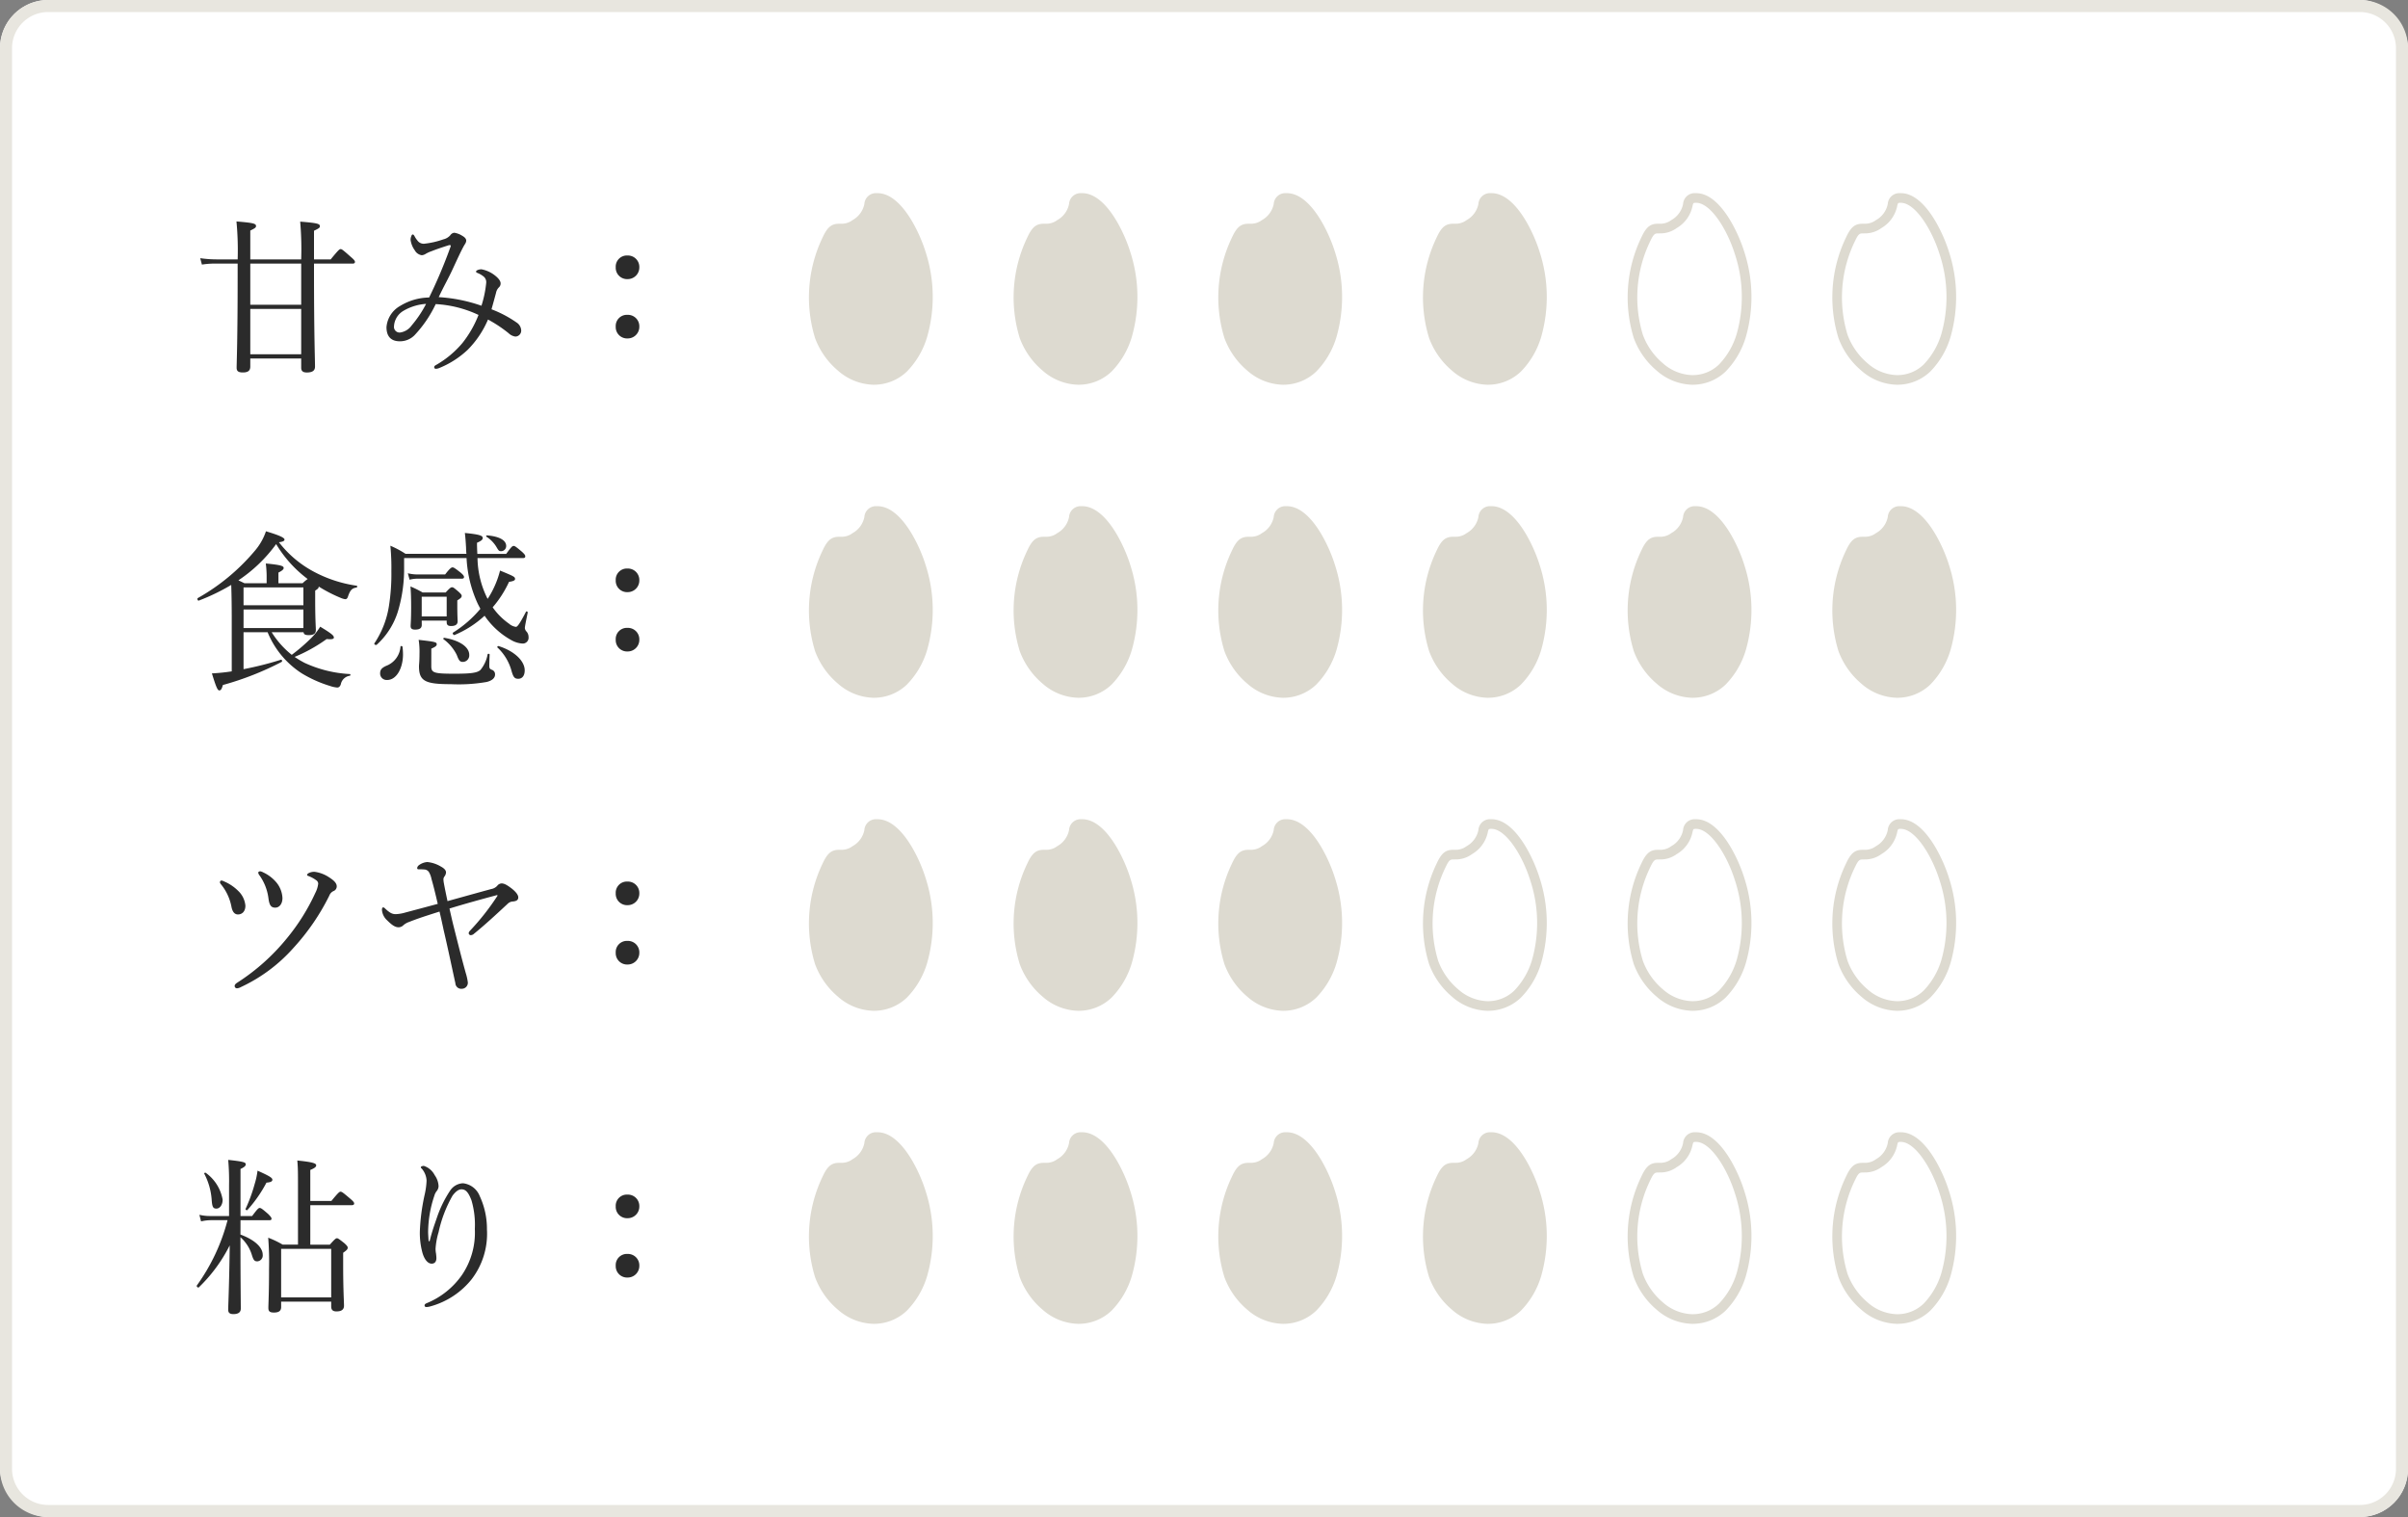 <svg xmlns="http://www.w3.org/2000/svg" xmlns:xlink="http://www.w3.org/1999/xlink" width="200" height="126" viewBox="0 0 200 126"><rect x="0" y="0" width="200" height="126" fill="#808080" stroke="none"/><defs><clipPath id="a"><rect width="11" height="16" transform="translate(175 3824)" fill="#fff" stroke="#707070" stroke-width="1"/></clipPath></defs><g transform="translate(-123 -2790)"><rect width="200" height="126" rx="4" transform="translate(123 2790)" fill="#fff"/><path d="M4,1A3,3,0,0,0,1,4V122a3,3,0,0,0,3,3H196a3,3,0,0,0,3-3V4a3,3,0,0,0-3-3H4M4,0H196a4,4,0,0,1,4,4V122a4,4,0,0,1-4,4H4a4,4,0,0,1-4-4V4A4,4,0,0,1,4,0Z" transform="translate(123 2790)" fill="#e8e6df"/><g transform="translate(16 -979)"><g transform="translate(0 36)"><path d="M3.976-6.65H6.37c.14,0,.182-.042.182-.126s-.07-.182-.28-.392c-.5-.434-.6-.5-.7-.5S5.39-7.6,4.942-7H3.976v-3.906c.35-.168.434-.266.434-.392,0-.154-.154-.224-1.456-.364a20.227,20.227,0,0,1,.07,2.128V-7H1.512A3.8,3.8,0,0,1,.56-7.1l.14.546a3.758,3.758,0,0,1,.826-.1H2.9A16.263,16.263,0,0,1,.35-1.232c-.056.084.1.224.168.154A12.862,12.862,0,0,0,3.08-4.564C3.038-1.246,2.954.406,2.954.784c0,.252.126.364.434.364C3.794,1.148,4,.994,4,.686c0-.532-.028-2.394-.028-5.922a3.2,3.2,0,0,1,.938,1.442c.14.462.224.56.462.56a.488.488,0,0,0,.448-.546c0-.616-.672-1.246-1.848-1.68ZM7.35.112h4.158V.518c0,.266.126.406.434.406.406,0,.63-.14.63-.476,0-.294-.07-1.33-.07-3.318V-3.948c.322-.224.378-.308.378-.42,0-.084-.042-.154-.266-.364-.476-.378-.546-.42-.63-.42s-.168.056-.588.532H9.772V-7.9h3.444c.14,0,.2-.056.2-.14s-.07-.182-.336-.406c-.588-.5-.686-.574-.8-.574-.084,0-.182.07-.756.77H9.772v-2.576c.378-.154.49-.266.49-.378,0-.154-.182-.266-1.568-.406.056.588.056,1.092.056,2.086v4.9H7.476a7.957,7.957,0,0,0-1.2-.574,25.44,25.44,0,0,1,.07,2.548c0,2.1-.056,2.94-.056,3.29,0,.28.126.378.462.378.392,0,.6-.126.6-.462Zm4.158-.35H7.35V-4.27h4.158ZM1.974-7.616c.294,0,.518-.322.518-.742a3.474,3.474,0,0,0-1.4-2.226c-.042-.042-.154.014-.126.07a5.5,5.5,0,0,1,.616,2.17C1.624-7.756,1.694-7.616,1.974-7.616ZM4.55-7.5A11.155,11.155,0,0,0,6.132-9.772c.35-.028.49-.1.49-.238s-.126-.266-1.232-.756A6.322,6.322,0,0,1,5.152-9.66,13.174,13.174,0,0,1,4.4-7.6C4.354-7.532,4.494-7.448,4.55-7.5ZM19.6-4.914c-.028-.378-.042-.644-.042-.77a9.636,9.636,0,0,1,.518-3,1.077,1.077,0,0,1,.21-.406.659.659,0,0,0,.14-.392,1.687,1.687,0,0,0-.322-.91,1.551,1.551,0,0,0-.9-.77c-.1,0-.252.042-.252.112s.056.084.1.14a1.642,1.642,0,0,1,.378.966,6.265,6.265,0,0,1-.154,1.148,16.886,16.886,0,0,0-.406,3.108,6.36,6.36,0,0,0,.2,1.68c.154.588.448.966.784.966.224,0,.392-.14.392-.462,0-.1-.014-.224-.028-.364a2.106,2.106,0,0,1-.042-.406,6.028,6.028,0,0,1,.252-1.386,10.678,10.678,0,0,1,1.162-3.038c.238-.308.476-.518.742-.518.35,0,.574.252.826.91a7.208,7.208,0,0,1,.28,2.38,6.259,6.259,0,0,1-1.078,3.836A6.644,6.644,0,0,1,19.446.238c-.14.056-.182.126-.182.182,0,.1.056.14.168.14A1.351,1.351,0,0,0,19.768.5a6.621,6.621,0,0,0,3.388-2.226,6.214,6.214,0,0,0,1.288-4.172,6.439,6.439,0,0,0-.6-2.758,1.692,1.692,0,0,0-1.386-1.064,1.345,1.345,0,0,0-1.064.6A9.547,9.547,0,0,0,20.3-6.9c-.2.588-.406,1.134-.616,1.988ZM36.12-3.85a.926.926,0,0,0-.98.98.941.941,0,0,0,.98.98.965.965,0,0,0,.98-.98A.949.949,0,0,0,36.12-3.85Zm0-4.928a.926.926,0,0,0-.98.98.941.941,0,0,0,.98.98.965.965,0,0,0,.98-.98A.949.949,0,0,0,36.12-8.778Z" transform="translate(123 3841)" fill="#2b2b2b"/><g transform="translate(84 3)" clip-path="url(#a)"><path d="M5.26,0c-1.109.034-.092,1.017-1.8,2.172-1.279.865-1.617-.277-2.31,1.2A11.11,11.11,0,0,0,.5,11.507c.705,1.934,2.558,3.6,4.436,3.6,2.048,0,3.327-1.386,4.112-3.7a11.668,11.668,0,0,0-.139-6.839C8.264,2.5,6.785-.045,5.26,0" transform="translate(175.576 3824.444)" fill="#fff"/><path d="M4.937,15.511h0a4.632,4.632,0,0,1-2.915-1.171,6.471,6.471,0,0,1-1.9-2.7A11.47,11.47,0,0,1,.786,3.2c.418-.893.8-1.062,1.362-1.062h.145a1.484,1.484,0,0,0,.941-.3A1.968,1.968,0,0,0,4.215.5.962.962,0,0,1,5.248-.4C7.238-.458,8.766,2.762,9.293,4.457a12.091,12.091,0,0,1,.135,7.086A6.9,6.9,0,0,1,7.742,14.42,3.956,3.956,0,0,1,4.937,15.511ZM2.148,2.943c-.237,0-.356,0-.638.6A10.648,10.648,0,0,0,.877,11.37a5.659,5.659,0,0,0,1.659,2.358,3.837,3.837,0,0,0,2.4.983,3.14,3.14,0,0,0,2.255-.873,6.22,6.22,0,0,0,1.478-2.552,11.279,11.279,0,0,0-.142-6.591C7.873,2.584,6.486.4,5.3.4H5.273a.432.432,0,0,0-.2.034,1.1,1.1,0,0,0-.077.25A2.751,2.751,0,0,1,3.682,2.5a2.279,2.279,0,0,1-1.389.439Z" transform="translate(175.576 3824.444)" fill="#dddad0"/></g><g transform="translate(67 3)" clip-path="url(#a)"><path d="M5.26,0c-1.109.034-.092,1.017-1.8,2.172-1.279.865-1.617-.277-2.31,1.2A11.11,11.11,0,0,0,.5,11.507c.705,1.934,2.558,3.6,4.436,3.6,2.048,0,3.327-1.386,4.112-3.7a11.668,11.668,0,0,0-.139-6.839C8.264,2.5,6.785-.045,5.26,0" transform="translate(175.576 3824.444)" fill="#fff"/><path d="M4.937,15.511h0a4.632,4.632,0,0,1-2.915-1.171,6.471,6.471,0,0,1-1.9-2.7A11.47,11.47,0,0,1,.786,3.2c.418-.893.8-1.062,1.362-1.062h.145a1.484,1.484,0,0,0,.941-.3A1.968,1.968,0,0,0,4.215.5.962.962,0,0,1,5.248-.4C7.238-.458,8.766,2.762,9.293,4.457a12.091,12.091,0,0,1,.135,7.086A6.9,6.9,0,0,1,7.742,14.42,3.956,3.956,0,0,1,4.937,15.511ZM2.148,2.943c-.237,0-.356,0-.638.6A10.648,10.648,0,0,0,.877,11.37a5.659,5.659,0,0,0,1.659,2.358,3.837,3.837,0,0,0,2.4.983,3.14,3.14,0,0,0,2.255-.873,6.22,6.22,0,0,0,1.478-2.552,11.279,11.279,0,0,0-.142-6.591C7.873,2.584,6.486.4,5.3.4H5.273a.432.432,0,0,0-.2.034,1.1,1.1,0,0,0-.077.25A2.751,2.751,0,0,1,3.682,2.5a2.279,2.279,0,0,1-1.389.439Z" transform="translate(175.576 3824.444)" fill="#dddad0"/></g><g transform="translate(50 3)" clip-path="url(#a)"><path d="M5.26,0c-1.109.034-.092,1.017-1.8,2.172-1.279.865-1.617-.277-2.31,1.2A11.11,11.11,0,0,0,.5,11.507c.705,1.934,2.558,3.6,4.436,3.6,2.048,0,3.327-1.386,4.112-3.7a11.668,11.668,0,0,0-.139-6.839C8.264,2.5,6.785-.045,5.26,0" transform="translate(175.576 3824.444)" fill="#dddad0"/><path d="M4.937,15.511h0a4.632,4.632,0,0,1-2.915-1.171,6.471,6.471,0,0,1-1.9-2.7A11.47,11.47,0,0,1,.786,3.2c.418-.893.8-1.062,1.362-1.062h.145a1.484,1.484,0,0,0,.941-.3A1.968,1.968,0,0,0,4.215.5.962.962,0,0,1,5.248-.4C7.238-.458,8.766,2.762,9.293,4.457a12.091,12.091,0,0,1,.135,7.086A6.9,6.9,0,0,1,7.742,14.42,3.956,3.956,0,0,1,4.937,15.511ZM2.148,2.943c-.237,0-.356,0-.638.6A10.648,10.648,0,0,0,.877,11.37a5.659,5.659,0,0,0,1.659,2.358,3.837,3.837,0,0,0,2.4.983,3.14,3.14,0,0,0,2.255-.873,6.22,6.22,0,0,0,1.478-2.552,11.279,11.279,0,0,0-.142-6.591C7.873,2.584,6.486.4,5.3.4H5.273a.432.432,0,0,0-.2.034,1.1,1.1,0,0,0-.077.25A2.751,2.751,0,0,1,3.682,2.5a2.279,2.279,0,0,1-1.389.439Z" transform="translate(175.576 3824.444)" fill="#dddad0"/></g><g transform="translate(33 3)" clip-path="url(#a)"><path d="M5.26,0c-1.109.034-.092,1.017-1.8,2.172-1.279.865-1.617-.277-2.31,1.2A11.11,11.11,0,0,0,.5,11.507c.705,1.934,2.558,3.6,4.436,3.6,2.048,0,3.327-1.386,4.112-3.7a11.668,11.668,0,0,0-.139-6.839C8.264,2.5,6.785-.045,5.26,0" transform="translate(175.576 3824.444)" fill="#dddad0"/><path d="M4.937,15.511h0a4.632,4.632,0,0,1-2.915-1.171,6.471,6.471,0,0,1-1.9-2.7A11.47,11.47,0,0,1,.786,3.2c.418-.893.8-1.062,1.362-1.062h.145a1.484,1.484,0,0,0,.941-.3A1.968,1.968,0,0,0,4.215.5.962.962,0,0,1,5.248-.4C7.238-.458,8.766,2.762,9.293,4.457a12.091,12.091,0,0,1,.135,7.086A6.9,6.9,0,0,1,7.742,14.42,3.956,3.956,0,0,1,4.937,15.511ZM2.148,2.943c-.237,0-.356,0-.638.6A10.648,10.648,0,0,0,.877,11.37a5.659,5.659,0,0,0,1.659,2.358,3.837,3.837,0,0,0,2.4.983,3.14,3.14,0,0,0,2.255-.873,6.22,6.22,0,0,0,1.478-2.552,11.279,11.279,0,0,0-.142-6.591C7.873,2.584,6.486.4,5.3.4H5.273a.432.432,0,0,0-.2.034,1.1,1.1,0,0,0-.077.25A2.751,2.751,0,0,1,3.682,2.5a2.279,2.279,0,0,1-1.389.439Z" transform="translate(175.576 3824.444)" fill="#dddad0"/></g><g transform="translate(16 3)" clip-path="url(#a)"><path d="M5.26,0c-1.109.034-.092,1.017-1.8,2.172-1.279.865-1.617-.277-2.31,1.2A11.11,11.11,0,0,0,.5,11.507c.705,1.934,2.558,3.6,4.436,3.6,2.048,0,3.327-1.386,4.112-3.7a11.668,11.668,0,0,0-.139-6.839C8.264,2.5,6.785-.045,5.26,0" transform="translate(175.576 3824.444)" fill="#dddad0"/><path d="M4.937,15.511h0a4.632,4.632,0,0,1-2.915-1.171,6.471,6.471,0,0,1-1.9-2.7A11.47,11.47,0,0,1,.786,3.2c.418-.893.8-1.062,1.362-1.062h.145a1.484,1.484,0,0,0,.941-.3A1.968,1.968,0,0,0,4.215.5.962.962,0,0,1,5.248-.4C7.238-.458,8.766,2.762,9.293,4.457a12.091,12.091,0,0,1,.135,7.086A6.9,6.9,0,0,1,7.742,14.42,3.956,3.956,0,0,1,4.937,15.511ZM2.148,2.943c-.237,0-.356,0-.638.6A10.648,10.648,0,0,0,.877,11.37a5.659,5.659,0,0,0,1.659,2.358,3.837,3.837,0,0,0,2.4.983,3.14,3.14,0,0,0,2.255-.873,6.22,6.22,0,0,0,1.478-2.552,11.279,11.279,0,0,0-.142-6.591C7.873,2.584,6.486.4,5.3.4H5.273a.432.432,0,0,0-.2.034,1.1,1.1,0,0,0-.077.25A2.751,2.751,0,0,1,3.682,2.5a2.279,2.279,0,0,1-1.389.439Z" transform="translate(175.576 3824.444)" fill="#dddad0"/></g><g transform="translate(-1 3)" clip-path="url(#a)"><path d="M5.26,0c-1.109.034-.092,1.017-1.8,2.172-1.279.865-1.617-.277-2.31,1.2A11.11,11.11,0,0,0,.5,11.507c.705,1.934,2.558,3.6,4.436,3.6,2.048,0,3.327-1.386,4.112-3.7a11.668,11.668,0,0,0-.139-6.839C8.264,2.5,6.785-.045,5.26,0" transform="translate(175.576 3824.444)" fill="#dddad0"/><path d="M4.937,15.511h0a4.632,4.632,0,0,1-2.915-1.171,6.471,6.471,0,0,1-1.9-2.7A11.47,11.47,0,0,1,.786,3.2c.418-.893.8-1.062,1.362-1.062h.145a1.484,1.484,0,0,0,.941-.3A1.968,1.968,0,0,0,4.215.5.962.962,0,0,1,5.248-.4C7.238-.458,8.766,2.762,9.293,4.457a12.091,12.091,0,0,1,.135,7.086A6.9,6.9,0,0,1,7.742,14.42,3.956,3.956,0,0,1,4.937,15.511ZM2.148,2.943c-.237,0-.356,0-.638.6A10.648,10.648,0,0,0,.877,11.37a5.659,5.659,0,0,0,1.659,2.358,3.837,3.837,0,0,0,2.4.983,3.14,3.14,0,0,0,2.255-.873,6.22,6.22,0,0,0,1.478-2.552,11.279,11.279,0,0,0-.142-6.591C7.873,2.584,6.486.4,5.3.4H5.273a.432.432,0,0,0-.2.034,1.1,1.1,0,0,0-.077.25A2.751,2.751,0,0,1,3.682,2.5a2.279,2.279,0,0,1-1.389.439Z" transform="translate(175.576 3824.444)" fill="#dddad0"/></g></g><g transform="translate(0 10)"><path d="M5.614-9.632c-.056,0-.168.042-.168.112a.535.535,0,0,0,.126.252,4.226,4.226,0,0,1,.728,1.9c.07.532.2.756.56.756s.6-.336.6-.8a2.2,2.2,0,0,0-.476-1.26,3.172,3.172,0,0,0-1.12-.868A.835.835,0,0,0,5.614-9.632ZM10.43-8.61a2.241,2.241,0,0,1-.238.77,17.142,17.142,0,0,1-2.38,3.794A17.435,17.435,0,0,1,3.7-.378c-.126.084-.21.168-.21.266a.191.191,0,0,0,.2.2.846.846,0,0,0,.336-.112,13.344,13.344,0,0,0,4.326-3.22,18.673,18.673,0,0,0,3-4.368.667.667,0,0,1,.35-.378.414.414,0,0,0,.266-.392c0-.294-.294-.532-.644-.756a2.837,2.837,0,0,0-1.176-.448.974.974,0,0,0-.5.1c-.084.042-.14.1-.14.154s.014.056.084.084a2.616,2.616,0,0,1,.658.35A.365.365,0,0,1,10.43-8.61ZM4.382-6.776a1.921,1.921,0,0,0-.588-1.218,3.684,3.684,0,0,0-1.19-.8.6.6,0,0,0-.21-.07c-.084,0-.126.07-.126.154,0,.056.056.126.126.21A4.164,4.164,0,0,1,3.22-6.706c.084.448.266.658.546.658C4.1-6.048,4.382-6.286,4.382-6.776Zm16.786-.378c-.126-.6-.224-1.064-.308-1.526A1.784,1.784,0,0,1,20.832-9a.44.44,0,0,1,.1-.224.592.592,0,0,0,.112-.322c0-.182-.182-.35-.42-.476a2.7,2.7,0,0,0-1.134-.378,1.322,1.322,0,0,0-.7.266.335.335,0,0,0-.14.238c0,.07.042.1.126.1a4.23,4.23,0,0,1,.462.014.478.478,0,0,1,.392.224,1.825,1.825,0,0,1,.21.574c.168.574.35,1.33.518,2.058-.938.252-1.862.5-2.674.714a3.249,3.249,0,0,1-.812.14c-.294,0-.49-.1-.882-.462a.279.279,0,0,0-.154-.1c-.07,0-.112.056-.112.21a1.3,1.3,0,0,0,.434.868c.434.434.686.574.952.574a.575.575,0,0,0,.406-.182A1.463,1.463,0,0,1,18-5.432c.658-.266,1.442-.518,2.506-.854q.168.714.336,1.512c.336,1.428.658,2.968.98,4.438a.487.487,0,0,0,.546.462.5.5,0,0,0,.49-.518,4.351,4.351,0,0,0-.168-.77c-.336-1.2-.658-2.492-.994-3.822-.14-.546-.252-1.064-.364-1.554,1.274-.392,2.7-.784,3.906-1.106.056-.028.126.014.056.084A20.1,20.1,0,0,1,23.03-4.69c-.1.112-.1.154-.1.224a.179.179,0,0,0,.154.14.417.417,0,0,0,.294-.126c.952-.77,2.016-1.764,2.814-2.506a.681.681,0,0,1,.434-.168c.238-.028.42-.1.42-.336,0-.21-.2-.462-.532-.728-.42-.322-.644-.434-.854-.434a.48.48,0,0,0-.364.2.882.882,0,0,1-.49.266C23.884-7.91,22.54-7.532,21.168-7.154ZM36.12-3.85a.926.926,0,0,0-.98.98.941.941,0,0,0,.98.98.965.965,0,0,0,.98-.98A.949.949,0,0,0,36.12-3.85Zm0-4.928a.926.926,0,0,0-.98.98.941.941,0,0,0,.98.98.965.965,0,0,0,.98-.98A.949.949,0,0,0,36.12-8.778Z" transform="translate(123 3841)" fill="#2b2b2b"/><g transform="translate(84 3)" clip-path="url(#a)"><path d="M5.26,0c-1.109.034-.092,1.017-1.8,2.172-1.279.865-1.617-.277-2.31,1.2A11.11,11.11,0,0,0,.5,11.507c.705,1.934,2.558,3.6,4.436,3.6,2.048,0,3.327-1.386,4.112-3.7a11.668,11.668,0,0,0-.139-6.839C8.264,2.5,6.785-.045,5.26,0" transform="translate(175.576 3824.444)" fill="#fff"/><path d="M4.937,15.511h0a4.632,4.632,0,0,1-2.915-1.171,6.471,6.471,0,0,1-1.9-2.7A11.47,11.47,0,0,1,.786,3.2c.418-.893.8-1.062,1.362-1.062h.145a1.484,1.484,0,0,0,.941-.3A1.968,1.968,0,0,0,4.215.5.962.962,0,0,1,5.248-.4C7.238-.458,8.766,2.762,9.293,4.457a12.091,12.091,0,0,1,.135,7.086A6.9,6.9,0,0,1,7.742,14.42,3.956,3.956,0,0,1,4.937,15.511ZM2.148,2.943c-.237,0-.356,0-.638.6A10.648,10.648,0,0,0,.877,11.37a5.659,5.659,0,0,0,1.659,2.358,3.837,3.837,0,0,0,2.4.983,3.14,3.14,0,0,0,2.255-.873,6.22,6.22,0,0,0,1.478-2.552,11.279,11.279,0,0,0-.142-6.591C7.873,2.584,6.486.4,5.3.4H5.273a.432.432,0,0,0-.2.034,1.1,1.1,0,0,0-.077.25A2.751,2.751,0,0,1,3.682,2.5a2.279,2.279,0,0,1-1.389.439Z" transform="translate(175.576 3824.444)" fill="#dddad0"/></g><g transform="translate(67 3)" clip-path="url(#a)"><path d="M5.26,0c-1.109.034-.092,1.017-1.8,2.172-1.279.865-1.617-.277-2.31,1.2A11.11,11.11,0,0,0,.5,11.507c.705,1.934,2.558,3.6,4.436,3.6,2.048,0,3.327-1.386,4.112-3.7a11.668,11.668,0,0,0-.139-6.839C8.264,2.5,6.785-.045,5.26,0" transform="translate(175.576 3824.444)" fill="#fff"/><path d="M4.937,15.511h0a4.632,4.632,0,0,1-2.915-1.171,6.471,6.471,0,0,1-1.9-2.7A11.47,11.47,0,0,1,.786,3.2c.418-.893.8-1.062,1.362-1.062h.145a1.484,1.484,0,0,0,.941-.3A1.968,1.968,0,0,0,4.215.5.962.962,0,0,1,5.248-.4C7.238-.458,8.766,2.762,9.293,4.457a12.091,12.091,0,0,1,.135,7.086A6.9,6.9,0,0,1,7.742,14.42,3.956,3.956,0,0,1,4.937,15.511ZM2.148,2.943c-.237,0-.356,0-.638.6A10.648,10.648,0,0,0,.877,11.37a5.659,5.659,0,0,0,1.659,2.358,3.837,3.837,0,0,0,2.4.983,3.14,3.14,0,0,0,2.255-.873,6.22,6.22,0,0,0,1.478-2.552,11.279,11.279,0,0,0-.142-6.591C7.873,2.584,6.486.4,5.3.4H5.273a.432.432,0,0,0-.2.034,1.1,1.1,0,0,0-.077.25A2.751,2.751,0,0,1,3.682,2.5a2.279,2.279,0,0,1-1.389.439Z" transform="translate(175.576 3824.444)" fill="#dddad0"/></g><g transform="translate(50 3)" clip-path="url(#a)"><path d="M5.26,0c-1.109.034-.092,1.017-1.8,2.172-1.279.865-1.617-.277-2.31,1.2A11.11,11.11,0,0,0,.5,11.507c.705,1.934,2.558,3.6,4.436,3.6,2.048,0,3.327-1.386,4.112-3.7a11.668,11.668,0,0,0-.139-6.839C8.264,2.5,6.785-.045,5.26,0" transform="translate(175.576 3824.444)" fill="#fff"/><path d="M4.937,15.511h0a4.632,4.632,0,0,1-2.915-1.171,6.471,6.471,0,0,1-1.9-2.7A11.47,11.47,0,0,1,.786,3.2c.418-.893.8-1.062,1.362-1.062h.145a1.484,1.484,0,0,0,.941-.3A1.968,1.968,0,0,0,4.215.5.962.962,0,0,1,5.248-.4C7.238-.458,8.766,2.762,9.293,4.457a12.091,12.091,0,0,1,.135,7.086A6.9,6.9,0,0,1,7.742,14.42,3.956,3.956,0,0,1,4.937,15.511ZM2.148,2.943c-.237,0-.356,0-.638.6A10.648,10.648,0,0,0,.877,11.37a5.659,5.659,0,0,0,1.659,2.358,3.837,3.837,0,0,0,2.4.983,3.14,3.14,0,0,0,2.255-.873,6.22,6.22,0,0,0,1.478-2.552,11.279,11.279,0,0,0-.142-6.591C7.873,2.584,6.486.4,5.3.4H5.273a.432.432,0,0,0-.2.034,1.1,1.1,0,0,0-.077.25A2.751,2.751,0,0,1,3.682,2.5a2.279,2.279,0,0,1-1.389.439Z" transform="translate(175.576 3824.444)" fill="#dddad0"/></g><g transform="translate(33 3)" clip-path="url(#a)"><path d="M5.26,0c-1.109.034-.092,1.017-1.8,2.172-1.279.865-1.617-.277-2.31,1.2A11.11,11.11,0,0,0,.5,11.507c.705,1.934,2.558,3.6,4.436,3.6,2.048,0,3.327-1.386,4.112-3.7a11.668,11.668,0,0,0-.139-6.839C8.264,2.5,6.785-.045,5.26,0" transform="translate(175.576 3824.444)" fill="#dddad0"/><path d="M4.937,15.511h0a4.632,4.632,0,0,1-2.915-1.171,6.471,6.471,0,0,1-1.9-2.7A11.47,11.47,0,0,1,.786,3.2c.418-.893.8-1.062,1.362-1.062h.145a1.484,1.484,0,0,0,.941-.3A1.968,1.968,0,0,0,4.215.5.962.962,0,0,1,5.248-.4C7.238-.458,8.766,2.762,9.293,4.457a12.091,12.091,0,0,1,.135,7.086A6.9,6.9,0,0,1,7.742,14.42,3.956,3.956,0,0,1,4.937,15.511ZM2.148,2.943c-.237,0-.356,0-.638.6A10.648,10.648,0,0,0,.877,11.37a5.659,5.659,0,0,0,1.659,2.358,3.837,3.837,0,0,0,2.4.983,3.14,3.14,0,0,0,2.255-.873,6.22,6.22,0,0,0,1.478-2.552,11.279,11.279,0,0,0-.142-6.591C7.873,2.584,6.486.4,5.3.4H5.273a.432.432,0,0,0-.2.034,1.1,1.1,0,0,0-.077.25A2.751,2.751,0,0,1,3.682,2.5a2.279,2.279,0,0,1-1.389.439Z" transform="translate(175.576 3824.444)" fill="#dddad0"/></g><g transform="translate(16 3)" clip-path="url(#a)"><path d="M5.26,0c-1.109.034-.092,1.017-1.8,2.172-1.279.865-1.617-.277-2.31,1.2A11.11,11.11,0,0,0,.5,11.507c.705,1.934,2.558,3.6,4.436,3.6,2.048,0,3.327-1.386,4.112-3.7a11.668,11.668,0,0,0-.139-6.839C8.264,2.5,6.785-.045,5.26,0" transform="translate(175.576 3824.444)" fill="#dddad0"/><path d="M4.937,15.511h0a4.632,4.632,0,0,1-2.915-1.171,6.471,6.471,0,0,1-1.9-2.7A11.47,11.47,0,0,1,.786,3.2c.418-.893.8-1.062,1.362-1.062h.145a1.484,1.484,0,0,0,.941-.3A1.968,1.968,0,0,0,4.215.5.962.962,0,0,1,5.248-.4C7.238-.458,8.766,2.762,9.293,4.457a12.091,12.091,0,0,1,.135,7.086A6.9,6.9,0,0,1,7.742,14.42,3.956,3.956,0,0,1,4.937,15.511ZM2.148,2.943c-.237,0-.356,0-.638.6A10.648,10.648,0,0,0,.877,11.37a5.659,5.659,0,0,0,1.659,2.358,3.837,3.837,0,0,0,2.4.983,3.14,3.14,0,0,0,2.255-.873,6.22,6.22,0,0,0,1.478-2.552,11.279,11.279,0,0,0-.142-6.591C7.873,2.584,6.486.4,5.3.4H5.273a.432.432,0,0,0-.2.034,1.1,1.1,0,0,0-.077.25A2.751,2.751,0,0,1,3.682,2.5a2.279,2.279,0,0,1-1.389.439Z" transform="translate(175.576 3824.444)" fill="#dddad0"/></g><g transform="translate(-1 3)" clip-path="url(#a)"><path d="M5.26,0c-1.109.034-.092,1.017-1.8,2.172-1.279.865-1.617-.277-2.31,1.2A11.11,11.11,0,0,0,.5,11.507c.705,1.934,2.558,3.6,4.436,3.6,2.048,0,3.327-1.386,4.112-3.7a11.668,11.668,0,0,0-.139-6.839C8.264,2.5,6.785-.045,5.26,0" transform="translate(175.576 3824.444)" fill="#dddad0"/><path d="M4.937,15.511h0a4.632,4.632,0,0,1-2.915-1.171,6.471,6.471,0,0,1-1.9-2.7A11.47,11.47,0,0,1,.786,3.2c.418-.893.8-1.062,1.362-1.062h.145a1.484,1.484,0,0,0,.941-.3A1.968,1.968,0,0,0,4.215.5.962.962,0,0,1,5.248-.4C7.238-.458,8.766,2.762,9.293,4.457a12.091,12.091,0,0,1,.135,7.086A6.9,6.9,0,0,1,7.742,14.42,3.956,3.956,0,0,1,4.937,15.511ZM2.148,2.943c-.237,0-.356,0-.638.6A10.648,10.648,0,0,0,.877,11.37a5.659,5.659,0,0,0,1.659,2.358,3.837,3.837,0,0,0,2.4.983,3.14,3.14,0,0,0,2.255-.873,6.22,6.22,0,0,0,1.478-2.552,11.279,11.279,0,0,0-.142-6.591C7.873,2.584,6.486.4,5.3.4H5.273a.432.432,0,0,0-.2.034,1.1,1.1,0,0,0-.077.25A2.751,2.751,0,0,1,3.682,2.5a2.279,2.279,0,0,1-1.389.439Z" transform="translate(175.576 3824.444)" fill="#dddad0"/></g></g><g transform="translate(0 -16)"><g transform="translate(84 3)" clip-path="url(#a)"><path d="M5.26,0c-1.109.034-.092,1.017-1.8,2.172-1.279.865-1.617-.277-2.31,1.2A11.11,11.11,0,0,0,.5,11.507c.705,1.934,2.558,3.6,4.436,3.6,2.048,0,3.327-1.386,4.112-3.7a11.668,11.668,0,0,0-.139-6.839C8.264,2.5,6.785-.045,5.26,0" transform="translate(175.576 3824.444)" fill="#dddad0"/><path d="M4.937,15.511h0a4.632,4.632,0,0,1-2.915-1.171,6.471,6.471,0,0,1-1.9-2.7A11.47,11.47,0,0,1,.786,3.2c.418-.893.8-1.062,1.362-1.062h.145a1.484,1.484,0,0,0,.941-.3A1.968,1.968,0,0,0,4.215.5.962.962,0,0,1,5.248-.4C7.238-.458,8.766,2.762,9.293,4.457a12.091,12.091,0,0,1,.135,7.086A6.9,6.9,0,0,1,7.742,14.42,3.956,3.956,0,0,1,4.937,15.511ZM2.148,2.943c-.237,0-.356,0-.638.6A10.648,10.648,0,0,0,.877,11.37a5.659,5.659,0,0,0,1.659,2.358,3.837,3.837,0,0,0,2.4.983,3.14,3.14,0,0,0,2.255-.873,6.22,6.22,0,0,0,1.478-2.552,11.279,11.279,0,0,0-.142-6.591C7.873,2.584,6.486.4,5.3.4H5.273a.432.432,0,0,0-.2.034,1.1,1.1,0,0,0-.077.25A2.751,2.751,0,0,1,3.682,2.5a2.279,2.279,0,0,1-1.389.439Z" transform="translate(175.576 3824.444)" fill="#dddad0"/></g><g transform="translate(67 3)" clip-path="url(#a)"><path d="M5.26,0c-1.109.034-.092,1.017-1.8,2.172-1.279.865-1.617-.277-2.31,1.2A11.11,11.11,0,0,0,.5,11.507c.705,1.934,2.558,3.6,4.436,3.6,2.048,0,3.327-1.386,4.112-3.7a11.668,11.668,0,0,0-.139-6.839C8.264,2.5,6.785-.045,5.26,0" transform="translate(175.576 3824.444)" fill="#dddad0"/><path d="M4.937,15.511h0a4.632,4.632,0,0,1-2.915-1.171,6.471,6.471,0,0,1-1.9-2.7A11.47,11.47,0,0,1,.786,3.2c.418-.893.8-1.062,1.362-1.062h.145a1.484,1.484,0,0,0,.941-.3A1.968,1.968,0,0,0,4.215.5.962.962,0,0,1,5.248-.4C7.238-.458,8.766,2.762,9.293,4.457a12.091,12.091,0,0,1,.135,7.086A6.9,6.9,0,0,1,7.742,14.42,3.956,3.956,0,0,1,4.937,15.511ZM2.148,2.943c-.237,0-.356,0-.638.6A10.648,10.648,0,0,0,.877,11.37a5.659,5.659,0,0,0,1.659,2.358,3.837,3.837,0,0,0,2.4.983,3.14,3.14,0,0,0,2.255-.873,6.22,6.22,0,0,0,1.478-2.552,11.279,11.279,0,0,0-.142-6.591C7.873,2.584,6.486.4,5.3.4H5.273a.432.432,0,0,0-.2.034,1.1,1.1,0,0,0-.077.25A2.751,2.751,0,0,1,3.682,2.5a2.279,2.279,0,0,1-1.389.439Z" transform="translate(175.576 3824.444)" fill="#dddad0"/></g><g transform="translate(50 3)" clip-path="url(#a)"><path d="M5.26,0c-1.109.034-.092,1.017-1.8,2.172-1.279.865-1.617-.277-2.31,1.2A11.11,11.11,0,0,0,.5,11.507c.705,1.934,2.558,3.6,4.436,3.6,2.048,0,3.327-1.386,4.112-3.7a11.668,11.668,0,0,0-.139-6.839C8.264,2.5,6.785-.045,5.26,0" transform="translate(175.576 3824.444)" fill="#dddad0"/><path d="M4.937,15.511h0a4.632,4.632,0,0,1-2.915-1.171,6.471,6.471,0,0,1-1.9-2.7A11.47,11.47,0,0,1,.786,3.2c.418-.893.8-1.062,1.362-1.062h.145a1.484,1.484,0,0,0,.941-.3A1.968,1.968,0,0,0,4.215.5.962.962,0,0,1,5.248-.4C7.238-.458,8.766,2.762,9.293,4.457a12.091,12.091,0,0,1,.135,7.086A6.9,6.9,0,0,1,7.742,14.42,3.956,3.956,0,0,1,4.937,15.511ZM2.148,2.943c-.237,0-.356,0-.638.6A10.648,10.648,0,0,0,.877,11.37a5.659,5.659,0,0,0,1.659,2.358,3.837,3.837,0,0,0,2.4.983,3.14,3.14,0,0,0,2.255-.873,6.22,6.22,0,0,0,1.478-2.552,11.279,11.279,0,0,0-.142-6.591C7.873,2.584,6.486.4,5.3.4H5.273a.432.432,0,0,0-.2.034,1.1,1.1,0,0,0-.077.25A2.751,2.751,0,0,1,3.682,2.5a2.279,2.279,0,0,1-1.389.439Z" transform="translate(175.576 3824.444)" fill="#dddad0"/></g><g transform="translate(33 3)" clip-path="url(#a)"><path d="M5.26,0c-1.109.034-.092,1.017-1.8,2.172-1.279.865-1.617-.277-2.31,1.2A11.11,11.11,0,0,0,.5,11.507c.705,1.934,2.558,3.6,4.436,3.6,2.048,0,3.327-1.386,4.112-3.7a11.668,11.668,0,0,0-.139-6.839C8.264,2.5,6.785-.045,5.26,0" transform="translate(175.576 3824.444)" fill="#dddad0"/><path d="M4.937,15.511h0a4.632,4.632,0,0,1-2.915-1.171,6.471,6.471,0,0,1-1.9-2.7A11.47,11.47,0,0,1,.786,3.2c.418-.893.8-1.062,1.362-1.062h.145a1.484,1.484,0,0,0,.941-.3A1.968,1.968,0,0,0,4.215.5.962.962,0,0,1,5.248-.4C7.238-.458,8.766,2.762,9.293,4.457a12.091,12.091,0,0,1,.135,7.086A6.9,6.9,0,0,1,7.742,14.42,3.956,3.956,0,0,1,4.937,15.511ZM2.148,2.943c-.237,0-.356,0-.638.6A10.648,10.648,0,0,0,.877,11.37a5.659,5.659,0,0,0,1.659,2.358,3.837,3.837,0,0,0,2.4.983,3.14,3.14,0,0,0,2.255-.873,6.22,6.22,0,0,0,1.478-2.552,11.279,11.279,0,0,0-.142-6.591C7.873,2.584,6.486.4,5.3.4H5.273a.432.432,0,0,0-.2.034,1.1,1.1,0,0,0-.077.25A2.751,2.751,0,0,1,3.682,2.5a2.279,2.279,0,0,1-1.389.439Z" transform="translate(175.576 3824.444)" fill="#dddad0"/></g><g transform="translate(16 3)" clip-path="url(#a)"><path d="M5.26,0c-1.109.034-.092,1.017-1.8,2.172-1.279.865-1.617-.277-2.31,1.2A11.11,11.11,0,0,0,.5,11.507c.705,1.934,2.558,3.6,4.436,3.6,2.048,0,3.327-1.386,4.112-3.7a11.668,11.668,0,0,0-.139-6.839C8.264,2.5,6.785-.045,5.26,0" transform="translate(175.576 3824.444)" fill="#dddad0"/><path d="M4.937,15.511h0a4.632,4.632,0,0,1-2.915-1.171,6.471,6.471,0,0,1-1.9-2.7A11.47,11.47,0,0,1,.786,3.2c.418-.893.8-1.062,1.362-1.062h.145a1.484,1.484,0,0,0,.941-.3A1.968,1.968,0,0,0,4.215.5.962.962,0,0,1,5.248-.4C7.238-.458,8.766,2.762,9.293,4.457a12.091,12.091,0,0,1,.135,7.086A6.9,6.9,0,0,1,7.742,14.42,3.956,3.956,0,0,1,4.937,15.511ZM2.148,2.943c-.237,0-.356,0-.638.6A10.648,10.648,0,0,0,.877,11.37a5.659,5.659,0,0,0,1.659,2.358,3.837,3.837,0,0,0,2.4.983,3.14,3.14,0,0,0,2.255-.873,6.22,6.22,0,0,0,1.478-2.552,11.279,11.279,0,0,0-.142-6.591C7.873,2.584,6.486.4,5.3.4H5.273a.432.432,0,0,0-.2.034,1.1,1.1,0,0,0-.077.25A2.751,2.751,0,0,1,3.682,2.5a2.279,2.279,0,0,1-1.389.439Z" transform="translate(175.576 3824.444)" fill="#dddad0"/></g><g transform="translate(-1 3)" clip-path="url(#a)"><path d="M5.26,0c-1.109.034-.092,1.017-1.8,2.172-1.279.865-1.617-.277-2.31,1.2A11.11,11.11,0,0,0,.5,11.507c.705,1.934,2.558,3.6,4.436,3.6,2.048,0,3.327-1.386,4.112-3.7a11.668,11.668,0,0,0-.139-6.839C8.264,2.5,6.785-.045,5.26,0" transform="translate(175.576 3824.444)" fill="#dddad0"/><path d="M4.937,15.511h0a4.632,4.632,0,0,1-2.915-1.171,6.471,6.471,0,0,1-1.9-2.7A11.47,11.47,0,0,1,.786,3.2c.418-.893.8-1.062,1.362-1.062h.145a1.484,1.484,0,0,0,.941-.3A1.968,1.968,0,0,0,4.215.5.962.962,0,0,1,5.248-.4C7.238-.458,8.766,2.762,9.293,4.457a12.091,12.091,0,0,1,.135,7.086A6.9,6.9,0,0,1,7.742,14.42,3.956,3.956,0,0,1,4.937,15.511ZM2.148,2.943c-.237,0-.356,0-.638.6A10.648,10.648,0,0,0,.877,11.37a5.659,5.659,0,0,0,1.659,2.358,3.837,3.837,0,0,0,2.4.983,3.14,3.14,0,0,0,2.255-.873,6.22,6.22,0,0,0,1.478-2.552,11.279,11.279,0,0,0-.142-6.591C7.873,2.584,6.486.4,5.3.4H5.273a.432.432,0,0,0-.2.034,1.1,1.1,0,0,0-.077.25A2.751,2.751,0,0,1,3.682,2.5a2.279,2.279,0,0,1-1.389.439Z" transform="translate(175.576 3824.444)" fill="#dddad0"/></g><path d="M3.248-.238A15.384,15.384,0,0,1,1.6-.07c.364,1.19.476,1.414.616,1.414.112,0,.2-.084.294-.448A24.842,24.842,0,0,0,7.392-1.022c.07-.042.028-.21-.056-.182A27.263,27.263,0,0,1,4.228-.42V-3.486h2a7.391,7.391,0,0,0,2.814,3.4A10.268,10.268,0,0,0,11.382.966a2.464,2.464,0,0,0,.63.14c.14,0,.238-.1.294-.266a.887.887,0,0,1,.756-.714c.056-.014.056-.14,0-.14A10.2,10.2,0,0,1,9.31-.938a8.333,8.333,0,0,1-.84-.5,13.038,13.038,0,0,0,2.66-1.484c.448.042.6,0,.6-.126,0-.154-.154-.308-1.134-.9a5.417,5.417,0,0,1-.672.868A15.2,15.2,0,0,1,8.232-1.61,7.361,7.361,0,0,1,6.566-3.486H9.212c.028.182.14.238.434.238.406,0,.588-.126.588-.434,0-.21-.056-.84-.056-2.464v-.8c.252-.154.294-.224.294-.336a11.908,11.908,0,0,0,1.82.938,1.389,1.389,0,0,0,.378.112c.112,0,.182-.056.238-.238.182-.532.336-.672.7-.728.07-.014.084-.14.014-.154A10.824,10.824,0,0,1,9.968-8.568a8.987,8.987,0,0,1-2.8-2.394c.336-.042.462-.112.462-.224,0-.14-.364-.336-1.54-.686a4.875,4.875,0,0,1-.868,1.554A17.189,17.189,0,0,1,.434-6.328c-.084.042-.014.252.084.21a17.107,17.107,0,0,0,2.688-1.3c.028.854.042,1.764.042,2.9ZM7.126-7.56v-.882c.336-.168.434-.28.434-.378,0-.154-.14-.252-1.484-.378a8.928,8.928,0,0,1,.07.98v.658H4.3c-.21-.1-.35-.168-.5-.238a12.334,12.334,0,0,0,3.136-3.01,10.146,10.146,0,0,0,2.618,2.9,2.963,2.963,0,0,0-.42.35ZM9.2-5.726H4.228V-7.21H9.2Zm-4.97.35H9.2v1.54H4.228ZM22.75-9.646a10.266,10.266,0,0,0,.938,3.808c.07.14.14.266.21.406A9.513,9.513,0,0,1,21.63-3.458c-.084.056.042.238.126.2a8.548,8.548,0,0,0,2.492-1.6A6.482,6.482,0,0,0,26.5-2.814a2.131,2.131,0,0,0,.882.266A.482.482,0,0,0,27.9-3.08a.7.7,0,0,0-.154-.448.494.494,0,0,1-.154-.308c0-.126.1-.6.238-1.288.014-.07-.112-.126-.14-.07-.56,1.078-.728,1.26-.84,1.26a1.077,1.077,0,0,1-.574-.266A5.44,5.44,0,0,1,24.92-5.558a8.947,8.947,0,0,0,1.358-2.114c.378-.056.5-.126.5-.238,0-.182-.1-.224-1.246-.7a7.63,7.63,0,0,1-.5,1.4,7.125,7.125,0,0,1-.532.952,7.746,7.746,0,0,1-.84-3.388h3.766c.14,0,.2-.042.2-.14s-.042-.168-.266-.378c-.532-.448-.6-.49-.7-.49s-.168.042-.616.658H23.646c-.014-.28-.028-.588-.028-.924.364-.154.476-.266.476-.392,0-.182-.182-.294-1.484-.42.056.476.07.714.1,1.232,0,.168.014.336.028.5H17.682a7.9,7.9,0,0,0-1.26-.672,18.824,18.824,0,0,1,.084,2.114,16.954,16.954,0,0,1-.21,2.94,7.67,7.67,0,0,1-1.2,3.052c-.056.084.126.182.2.112a6.207,6.207,0,0,0,1.806-2.94,12.3,12.3,0,0,0,.462-3.486v-.77ZM19.026-4.452H21.1v.126c0,.224.1.322.364.322.378,0,.546-.14.546-.392,0-.112-.028-.49-.028-1.344v-.392c.322-.2.364-.266.364-.378,0-.084-.056-.154-.252-.336-.378-.322-.448-.378-.546-.378s-.182.056-.532.434H19.1a8.46,8.46,0,0,0-1.008-.5c.042.518.056,1.036.056,1.75,0,1.036-.042,1.372-.042,1.54,0,.2.1.294.378.294.378,0,.546-.126.546-.392ZM21.1-4.8H19.026V-6.44H21.1Zm4.508-5.418a.427.427,0,0,0,.434-.434c0-.49-.6-.8-1.6-.882-.056,0-.084.084-.042.112a2.6,2.6,0,0,1,.882.938C25.41-10.276,25.452-10.22,25.606-10.22ZM27.048.378c.322,0,.532-.252.532-.7,0-.77-.84-1.6-2.17-2.016-.056-.014-.14.07-.1.112a4.159,4.159,0,0,1,1.162,1.9C26.628.252,26.74.378,27.048.378Zm-4.592-1.4a.544.544,0,0,0,.518-.588c0-.644-.784-1.2-2.072-1.414-.056-.014-.112.084-.07.112A3.6,3.6,0,0,1,21.938-1.6C22.12-1.12,22.2-1.022,22.456-1.022Zm-6.3,1.5c.784,0,1.316-.994,1.316-2.128a4.924,4.924,0,0,0-.042-.63c-.014-.07-.154-.084-.168-.014a1.843,1.843,0,0,1-1.19,1.6c-.364.168-.5.322-.5.616A.537.537,0,0,0,16.156.476Zm1.862-8.33a2.8,2.8,0,0,1,.714-.084h3.626c.14,0,.182-.056.182-.14s-.07-.182-.266-.35c-.49-.392-.6-.448-.686-.448s-.21.056-.616.588H18.7a3.41,3.41,0,0,1-.826-.1Zm1.806,5.726c.392-.168.448-.252.448-.364,0-.168-.1-.21-1.5-.364a6.325,6.325,0,0,1,.07,1.162c0,.672-.042.868-.042,1.036C18.8.574,19.32.826,21.434.826A13.555,13.555,0,0,0,24.416.644c.462-.112.7-.336.7-.616a.388.388,0,0,0-.294-.406C24.7-.434,24.64-.49,24.64-.686c0-.308.014-.644.028-.952,0-.07-.154-.084-.168-.014a2.812,2.812,0,0,1-.588,1.288c-.266.266-.868.322-2.2.322-1.694,0-1.89-.084-1.89-.63ZM36.12-3.85a.926.926,0,0,0-.98.98.941.941,0,0,0,.98.98.965.965,0,0,0,.98-.98A.949.949,0,0,0,36.12-3.85Zm0-4.928a.926.926,0,0,0-.98.98.941.941,0,0,0,.98.98.965.965,0,0,0,.98-.98A.949.949,0,0,0,36.12-8.778Z" transform="translate(123 3841)" fill="#2b2b2b"/></g><g transform="translate(0 -42)"><g transform="translate(84 3)" clip-path="url(#a)"><path d="M5.26,0c-1.109.034-.092,1.017-1.8,2.172-1.279.865-1.617-.277-2.31,1.2A11.11,11.11,0,0,0,.5,11.507c.705,1.934,2.558,3.6,4.436,3.6,2.048,0,3.327-1.386,4.112-3.7a11.668,11.668,0,0,0-.139-6.839C8.264,2.5,6.785-.045,5.26,0" transform="translate(175.576 3824.444)" fill="#fff"/><path d="M4.937,15.511h0a4.632,4.632,0,0,1-2.915-1.171,6.471,6.471,0,0,1-1.9-2.7A11.47,11.47,0,0,1,.786,3.2c.418-.893.8-1.062,1.362-1.062h.145a1.484,1.484,0,0,0,.941-.3A1.968,1.968,0,0,0,4.215.5.962.962,0,0,1,5.248-.4C7.238-.458,8.766,2.762,9.293,4.457a12.091,12.091,0,0,1,.135,7.086A6.9,6.9,0,0,1,7.742,14.42,3.956,3.956,0,0,1,4.937,15.511ZM2.148,2.943c-.237,0-.356,0-.638.6A10.648,10.648,0,0,0,.877,11.37a5.659,5.659,0,0,0,1.659,2.358,3.837,3.837,0,0,0,2.4.983,3.14,3.14,0,0,0,2.255-.873,6.22,6.22,0,0,0,1.478-2.552,11.279,11.279,0,0,0-.142-6.591C7.873,2.584,6.486.4,5.3.4H5.273a.432.432,0,0,0-.2.034,1.1,1.1,0,0,0-.077.25A2.751,2.751,0,0,1,3.682,2.5a2.279,2.279,0,0,1-1.389.439Z" transform="translate(175.576 3824.444)" fill="#dddad0"/></g><g transform="translate(67 3)" clip-path="url(#a)"><path d="M5.26,0c-1.109.034-.092,1.017-1.8,2.172-1.279.865-1.617-.277-2.31,1.2A11.11,11.11,0,0,0,.5,11.507c.705,1.934,2.558,3.6,4.436,3.6,2.048,0,3.327-1.386,4.112-3.7a11.668,11.668,0,0,0-.139-6.839C8.264,2.5,6.785-.045,5.26,0" transform="translate(175.576 3824.444)" fill="#fff"/><path d="M4.937,15.511h0a4.632,4.632,0,0,1-2.915-1.171,6.471,6.471,0,0,1-1.9-2.7A11.47,11.47,0,0,1,.786,3.2c.418-.893.8-1.062,1.362-1.062h.145a1.484,1.484,0,0,0,.941-.3A1.968,1.968,0,0,0,4.215.5.962.962,0,0,1,5.248-.4C7.238-.458,8.766,2.762,9.293,4.457a12.091,12.091,0,0,1,.135,7.086A6.9,6.9,0,0,1,7.742,14.42,3.956,3.956,0,0,1,4.937,15.511ZM2.148,2.943c-.237,0-.356,0-.638.6A10.648,10.648,0,0,0,.877,11.37a5.659,5.659,0,0,0,1.659,2.358,3.837,3.837,0,0,0,2.4.983,3.14,3.14,0,0,0,2.255-.873,6.22,6.22,0,0,0,1.478-2.552,11.279,11.279,0,0,0-.142-6.591C7.873,2.584,6.486.4,5.3.4H5.273a.432.432,0,0,0-.2.034,1.1,1.1,0,0,0-.077.25A2.751,2.751,0,0,1,3.682,2.5a2.279,2.279,0,0,1-1.389.439Z" transform="translate(175.576 3824.444)" fill="#dedad0"/></g><g transform="translate(50 3)" clip-path="url(#a)"><path d="M5.26,0c-1.109.034-.092,1.017-1.8,2.172-1.279.865-1.617-.277-2.31,1.2A11.11,11.11,0,0,0,.5,11.507c.705,1.934,2.558,3.6,4.436,3.6,2.048,0,3.327-1.386,4.112-3.7a11.668,11.668,0,0,0-.139-6.839C8.264,2.5,6.785-.045,5.26,0" transform="translate(175.576 3824.444)" fill="#dddad0"/><path d="M4.937,15.511h0a4.632,4.632,0,0,1-2.915-1.171,6.471,6.471,0,0,1-1.9-2.7A11.47,11.47,0,0,1,.786,3.2c.418-.893.8-1.062,1.362-1.062h.145a1.484,1.484,0,0,0,.941-.3A1.968,1.968,0,0,0,4.215.5.962.962,0,0,1,5.248-.4C7.238-.458,8.766,2.762,9.293,4.457a12.091,12.091,0,0,1,.135,7.086A6.9,6.9,0,0,1,7.742,14.42,3.956,3.956,0,0,1,4.937,15.511ZM2.148,2.943c-.237,0-.356,0-.638.6A10.648,10.648,0,0,0,.877,11.37a5.659,5.659,0,0,0,1.659,2.358,3.837,3.837,0,0,0,2.4.983,3.14,3.14,0,0,0,2.255-.873,6.22,6.22,0,0,0,1.478-2.552,11.279,11.279,0,0,0-.142-6.591C7.873,2.584,6.486.4,5.3.4H5.273a.432.432,0,0,0-.2.034,1.1,1.1,0,0,0-.077.25A2.751,2.751,0,0,1,3.682,2.5a2.279,2.279,0,0,1-1.389.439Z" transform="translate(175.576 3824.444)" fill="#dddad0"/></g><g transform="translate(33 3)" clip-path="url(#a)"><path d="M5.26,0c-1.109.034-.092,1.017-1.8,2.172-1.279.865-1.617-.277-2.31,1.2A11.11,11.11,0,0,0,.5,11.507c.705,1.934,2.558,3.6,4.436,3.6,2.048,0,3.327-1.386,4.112-3.7a11.668,11.668,0,0,0-.139-6.839C8.264,2.5,6.785-.045,5.26,0" transform="translate(175.576 3824.444)" fill="#dddad0"/><path d="M4.937,15.511h0a4.632,4.632,0,0,1-2.915-1.171,6.471,6.471,0,0,1-1.9-2.7A11.47,11.47,0,0,1,.786,3.2c.418-.893.8-1.062,1.362-1.062h.145a1.484,1.484,0,0,0,.941-.3A1.968,1.968,0,0,0,4.215.5.962.962,0,0,1,5.248-.4C7.238-.458,8.766,2.762,9.293,4.457a12.091,12.091,0,0,1,.135,7.086A6.9,6.9,0,0,1,7.742,14.42,3.956,3.956,0,0,1,4.937,15.511ZM2.148,2.943c-.237,0-.356,0-.638.6A10.648,10.648,0,0,0,.877,11.37a5.659,5.659,0,0,0,1.659,2.358,3.837,3.837,0,0,0,2.4.983,3.14,3.14,0,0,0,2.255-.873,6.22,6.22,0,0,0,1.478-2.552,11.279,11.279,0,0,0-.142-6.591C7.873,2.584,6.486.4,5.3.4H5.273a.432.432,0,0,0-.2.034,1.1,1.1,0,0,0-.077.25A2.751,2.751,0,0,1,3.682,2.5a2.279,2.279,0,0,1-1.389.439Z" transform="translate(175.576 3824.444)" fill="#dddad0"/></g><g transform="translate(16 3)" clip-path="url(#a)"><path d="M5.26,0c-1.109.034-.092,1.017-1.8,2.172-1.279.865-1.617-.277-2.31,1.2A11.11,11.11,0,0,0,.5,11.507c.705,1.934,2.558,3.6,4.436,3.6,2.048,0,3.327-1.386,4.112-3.7a11.668,11.668,0,0,0-.139-6.839C8.264,2.5,6.785-.045,5.26,0" transform="translate(175.576 3824.444)" fill="#dddad0"/><path d="M4.937,15.511h0a4.632,4.632,0,0,1-2.915-1.171,6.471,6.471,0,0,1-1.9-2.7A11.47,11.47,0,0,1,.786,3.2c.418-.893.8-1.062,1.362-1.062h.145a1.484,1.484,0,0,0,.941-.3A1.968,1.968,0,0,0,4.215.5.962.962,0,0,1,5.248-.4C7.238-.458,8.766,2.762,9.293,4.457a12.091,12.091,0,0,1,.135,7.086A6.9,6.9,0,0,1,7.742,14.42,3.956,3.956,0,0,1,4.937,15.511ZM2.148,2.943c-.237,0-.356,0-.638.6A10.648,10.648,0,0,0,.877,11.37a5.659,5.659,0,0,0,1.659,2.358,3.837,3.837,0,0,0,2.4.983,3.14,3.14,0,0,0,2.255-.873,6.22,6.22,0,0,0,1.478-2.552,11.279,11.279,0,0,0-.142-6.591C7.873,2.584,6.486.4,5.3.4H5.273a.432.432,0,0,0-.2.034,1.1,1.1,0,0,0-.077.25A2.751,2.751,0,0,1,3.682,2.5a2.279,2.279,0,0,1-1.389.439Z" transform="translate(175.576 3824.444)" fill="#dddad0"/></g><g transform="translate(-1 3)" clip-path="url(#a)"><path d="M5.26,0c-1.109.034-.092,1.017-1.8,2.172-1.279.865-1.617-.277-2.31,1.2A11.11,11.11,0,0,0,.5,11.507c.705,1.934,2.558,3.6,4.436,3.6,2.048,0,3.327-1.386,4.112-3.7a11.668,11.668,0,0,0-.139-6.839C8.264,2.5,6.785-.045,5.26,0" transform="translate(175.576 3824.444)" fill="#dddad0"/><path d="M4.937,15.511h0a4.632,4.632,0,0,1-2.915-1.171,6.471,6.471,0,0,1-1.9-2.7A11.47,11.47,0,0,1,.786,3.2c.418-.893.8-1.062,1.362-1.062h.145a1.484,1.484,0,0,0,.941-.3A1.968,1.968,0,0,0,4.215.5.962.962,0,0,1,5.248-.4C7.238-.458,8.766,2.762,9.293,4.457a12.091,12.091,0,0,1,.135,7.086A6.9,6.9,0,0,1,7.742,14.42,3.956,3.956,0,0,1,4.937,15.511ZM2.148,2.943c-.237,0-.356,0-.638.6A10.648,10.648,0,0,0,.877,11.37a5.659,5.659,0,0,0,1.659,2.358,3.837,3.837,0,0,0,2.4.983,3.14,3.14,0,0,0,2.255-.873,6.22,6.22,0,0,0,1.478-2.552,11.279,11.279,0,0,0-.142-6.591C7.873,2.584,6.486.4,5.3.4H5.273a.432.432,0,0,0-.2.034,1.1,1.1,0,0,0-.077.25A2.751,2.751,0,0,1,3.682,2.5a2.279,2.279,0,0,1-1.389.439Z" transform="translate(175.576 3824.444)" fill="#dddad0"/></g><path d="M4.788-.224H9.016v.77c0,.266.14.392.462.392.476,0,.686-.154.686-.49,0-.63-.084-2.6-.084-8.064v-.49H13.3c.126,0,.182-.056.182-.14s-.07-.182-.35-.42c-.644-.574-.742-.644-.84-.644s-.182.07-.826.854H10.08v-2.38c.448-.21.49-.266.49-.378,0-.2-.224-.266-1.638-.378a26.337,26.337,0,0,1,.084,3.136H4.788V-10.85c.434-.21.476-.266.476-.378,0-.2-.224-.266-1.624-.378a25.159,25.159,0,0,1,.1,3.15H1.96a9.3,9.3,0,0,1-1.33-.1l.14.532a7.143,7.143,0,0,1,1.176-.084H3.738v1.064c0,5.292-.084,7.168-.084,7.588,0,.28.14.392.518.392.434,0,.616-.154.616-.49Zm0-4.116H9.016V-.574H4.788Zm4.228-.35H4.788V-8.106H9.016Zm15.806.378c.14-.49.252-.9.378-1.372a.868.868,0,0,1,.252-.462.422.422,0,0,0,.126-.322c0-.21-.21-.462-.532-.7A2.53,2.53,0,0,0,24-7.63a.778.778,0,0,0-.322.056c-.07.028-.14.084-.14.126s.028.084.1.112a2.012,2.012,0,0,1,.518.294.606.606,0,0,1,.224.56,9.129,9.129,0,0,1-.392,1.876A13.056,13.056,0,0,0,20.44-5.32c.392-.854.84-1.624,1.162-2.338.378-.812.644-1.4.91-1.89.112-.2.21-.294.21-.476,0-.154-.154-.294-.308-.378a1.711,1.711,0,0,0-.686-.266.441.441,0,0,0-.322.2,1.1,1.1,0,0,1-.588.35,6.92,6.92,0,0,1-1.61.364.646.646,0,0,1-.546-.28,1.756,1.756,0,0,1-.224-.336c-.056-.1-.1-.154-.154-.154s-.084.042-.112.112a.894.894,0,0,0-.07.336,1.9,1.9,0,0,0,.35.868.787.787,0,0,0,.574.406.662.662,0,0,0,.308-.1,2.685,2.685,0,0,1,.518-.238c.35-.14.8-.294,1.414-.49.154-.042.2.014.154.126a41.433,41.433,0,0,1-1.778,4.214,4.739,4.739,0,0,0-2.408.7A2.229,2.229,0,0,0,16.1-2.828c0,.854.462,1.176,1.106,1.176a1.7,1.7,0,0,0,1.218-.5,9.942,9.942,0,0,0,1.764-2.59,9.52,9.52,0,0,1,3.556.9A9.021,9.021,0,0,1,22.4-1.5,8.156,8.156,0,0,1,20.23.308c-.126.07-.168.112-.168.2A.129.129,0,0,0,20.2.63.752.752,0,0,0,20.5.56a7.59,7.59,0,0,0,2.338-1.5,7.96,7.96,0,0,0,1.694-2.52,10.957,10.957,0,0,1,1.708,1.134,1.017,1.017,0,0,0,.56.28.493.493,0,0,0,.49-.476.823.823,0,0,0-.378-.686A9.558,9.558,0,0,0,24.822-4.312ZM19.39-4.76a9.474,9.474,0,0,1-1.2,1.792,1.416,1.416,0,0,1-.966.588.468.468,0,0,1-.5-.518,1.586,1.586,0,0,1,.742-1.26A4.255,4.255,0,0,1,19.39-4.76Zm16.73.91a.926.926,0,0,0-.98.98.941.941,0,0,0,.98.98.965.965,0,0,0,.98-.98A.949.949,0,0,0,36.12-3.85Zm0-4.928a.926.926,0,0,0-.98.98.941.941,0,0,0,.98.98.965.965,0,0,0,.98-.98A.949.949,0,0,0,36.12-8.778Z" transform="translate(123 3841)" fill="#2b2b2b"/></g></g></g></svg>